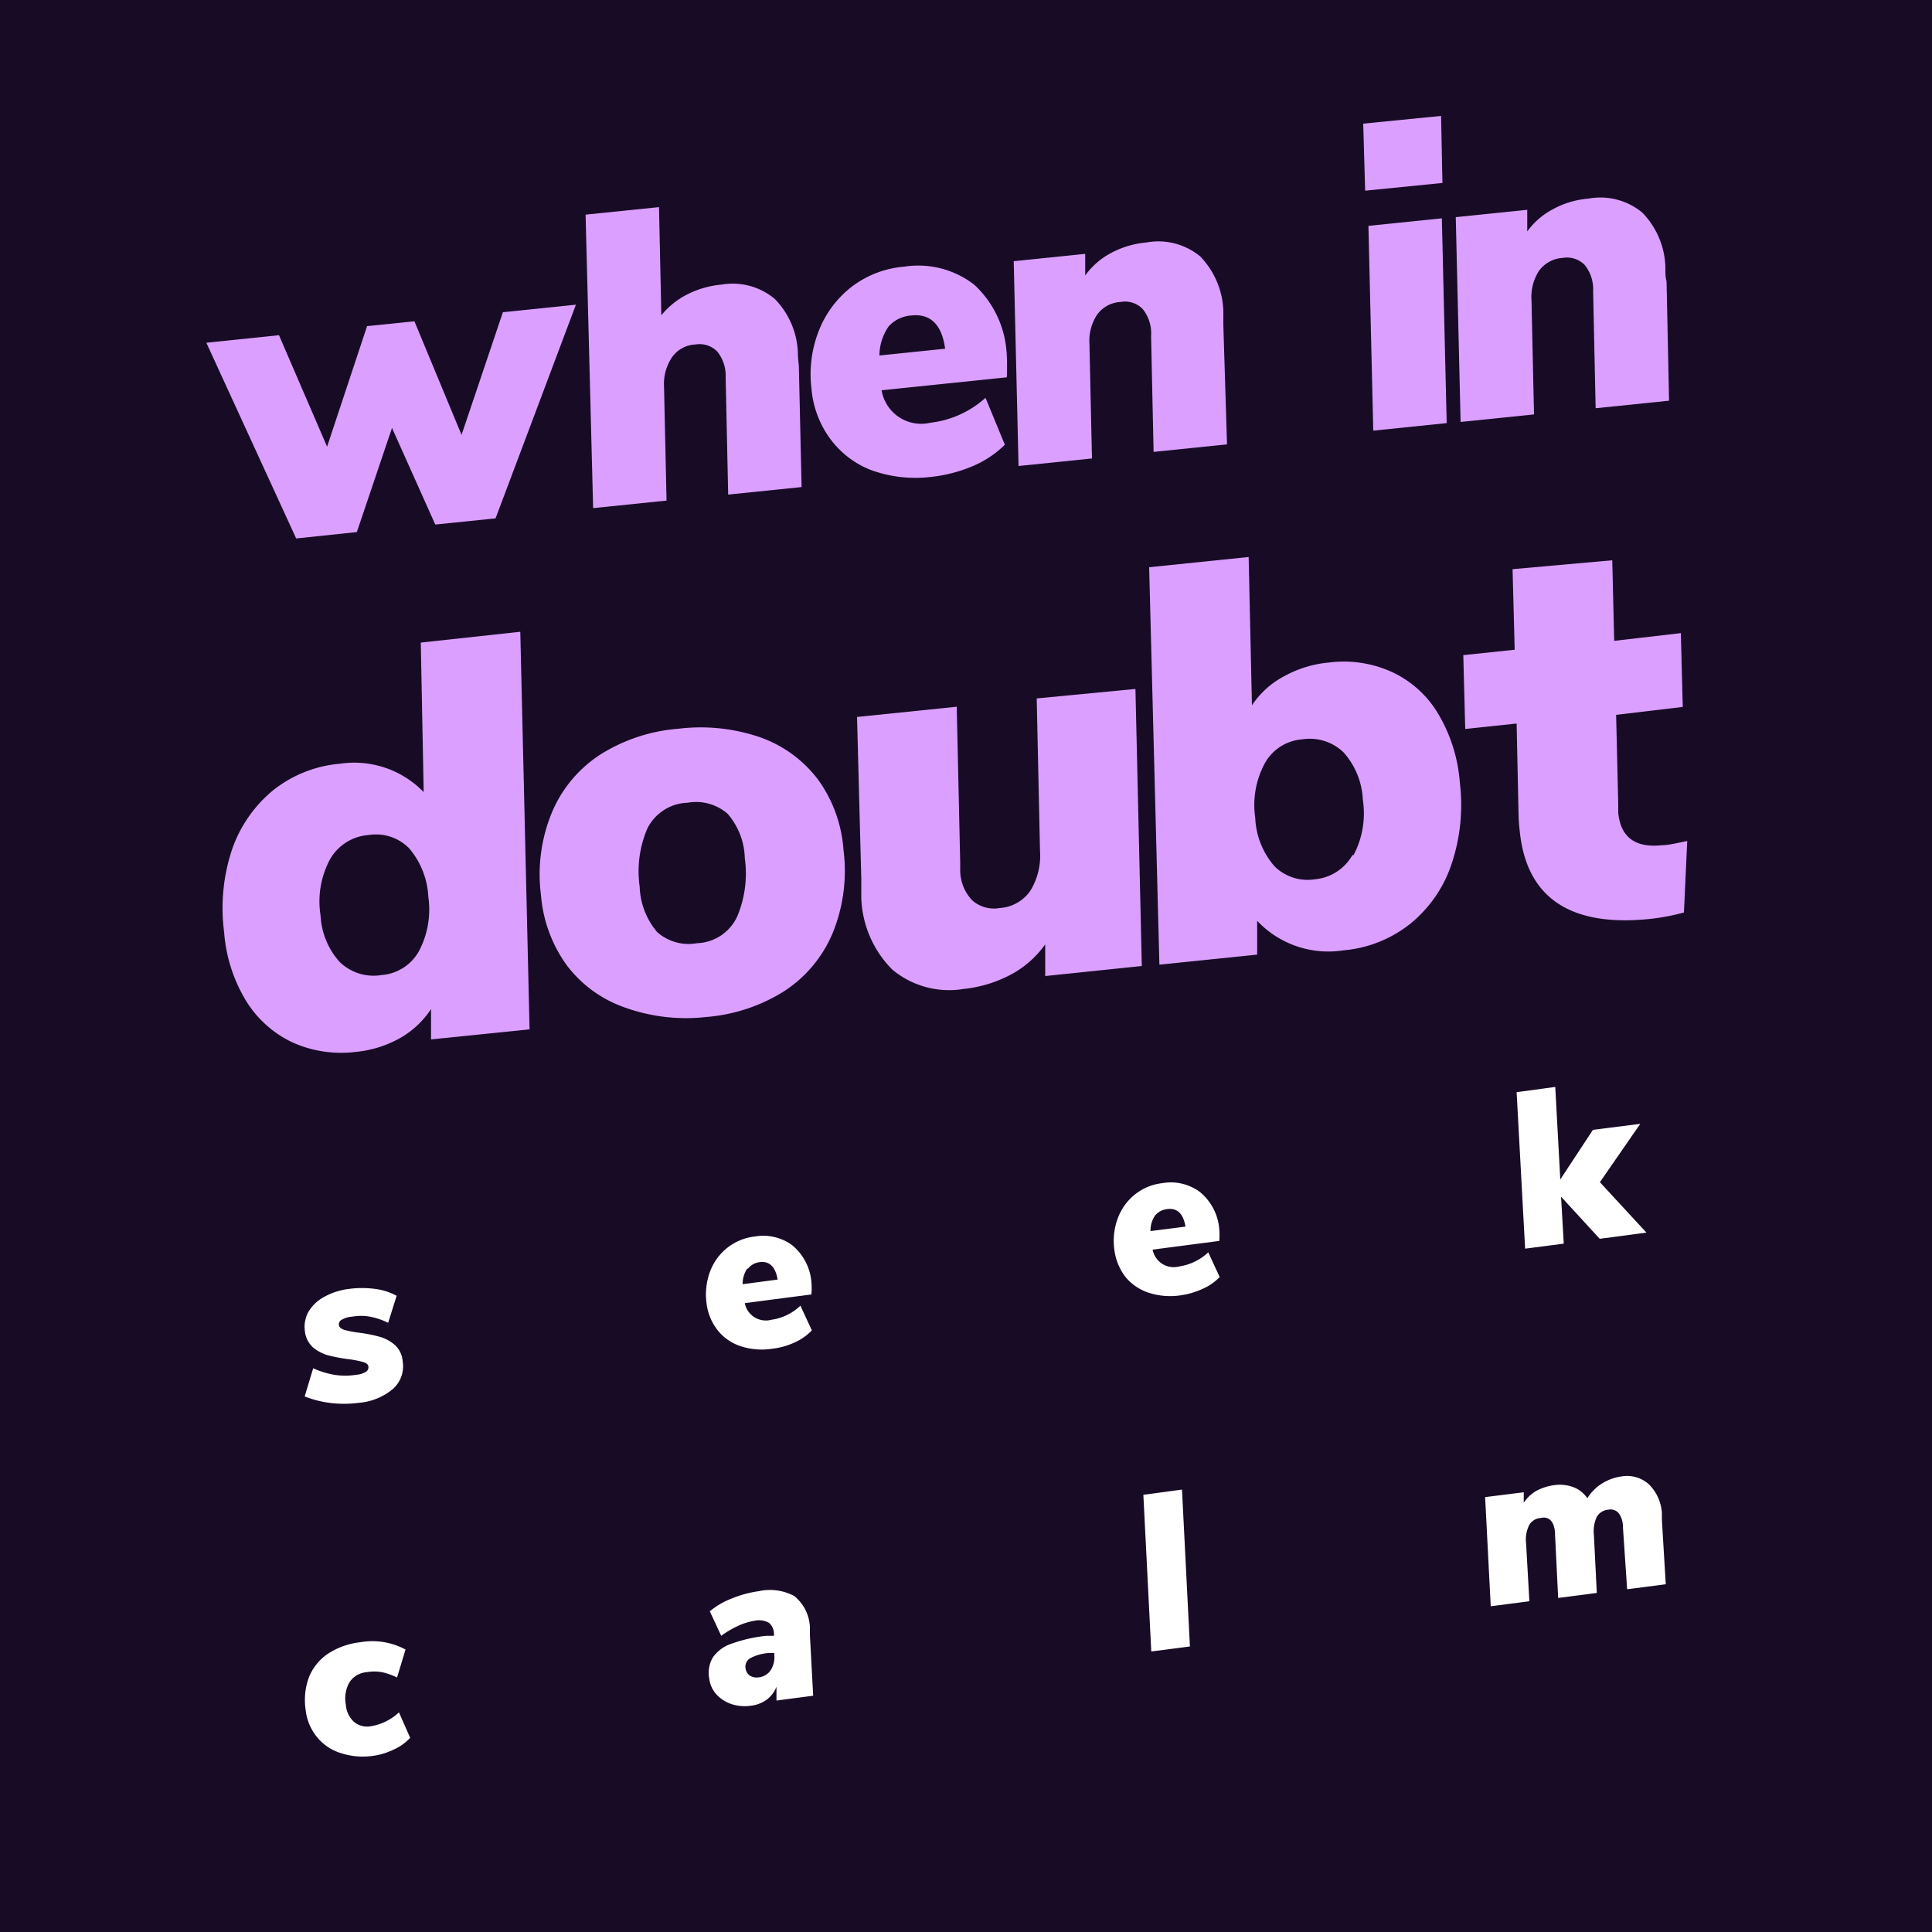 <svg id="a44638d3-3e01-439c-8a54-73f75349c7f9" data-name="Layer 1" xmlns="http://www.w3.org/2000/svg" viewBox="0 0 100 100"><defs><style>.b8499b4f-c82d-43cf-87c2-a86eee5dc8ca{fill:#fff;}.a96bc3ff-4468-49aa-97b8-21c7934eb848{fill:#180b26;fill-rule:evenodd;}.b7253795-7037-46a3-9b54-ee37ae98addc{fill:#dba0ff;}</style></defs><title>48_whenindoubtseekcalm_outlines_100</title><rect class="b8499b4f-c82d-43cf-87c2-a86eee5dc8ca" width="100" height="100"/><polygon class="a96bc3ff-4468-49aa-97b8-21c7934eb848" points="0 50 0 0 100 0 100 100 0 100 0 50"/><path class="b8499b4f-c82d-43cf-87c2-a86eee5dc8ca" d="M17.12,72.62a5.57,5.57,0,0,1-1.35-.34l.44-1.46a4.4,4.4,0,0,0,1.1.34,3.55,3.55,0,0,0,1.12,0,1.18,1.18,0,0,0,.5-.15.27.27,0,0,0,.14-.25c0-.13-.1-.21-.27-.26a5.18,5.18,0,0,0-.77-.15,8.6,8.6,0,0,1-1.05-.2,2.09,2.09,0,0,1-.78-.41,1.31,1.31,0,0,1-.42-.85,1.6,1.6,0,0,1,.19-1,2.11,2.11,0,0,1,.82-.77,3.55,3.55,0,0,1,1.3-.41,5.14,5.14,0,0,1,1.3,0,3.18,3.18,0,0,1,1.14.36l-.44,1.4a3.6,3.6,0,0,0-.94-.32,2.62,2.62,0,0,0-.92,0,1.19,1.19,0,0,0-.54.16.26.26,0,0,0-.15.25c0,.13.11.21.27.27a4.68,4.68,0,0,0,.78.15,8.25,8.25,0,0,1,1.06.21,2,2,0,0,1,.78.42,1.25,1.25,0,0,1,.41.84,1.57,1.57,0,0,1-.5,1.44,3.13,3.13,0,0,1-1.77.72A5.9,5.9,0,0,1,17.12,72.62Z"/><path class="b8499b4f-c82d-43cf-87c2-a86eee5dc8ca" d="M41,64.45a2.77,2.77,0,0,1,1,1.92A4.08,4.08,0,0,1,42,67l-3.45.45a1.11,1.11,0,0,0,1.38.86,2.71,2.71,0,0,0,1.5-.73l.59,1.28a2.78,2.78,0,0,1-.88.62,3.76,3.76,0,0,1-1.17.33,3.5,3.5,0,0,1-1.63-.13,2.53,2.53,0,0,1-1.19-.82,2.8,2.8,0,0,1-.58-1.41,3.39,3.39,0,0,1,.18-1.63,2.84,2.84,0,0,1,.89-1.23A2.79,2.79,0,0,1,39.08,64,2.52,2.52,0,0,1,41,64.45Zm-2.32,1.21a1.37,1.37,0,0,0-.24.81l1.81-.24c-.11-.66-.43-1-1-.89A.89.89,0,0,0,38.72,65.66Z"/><path class="b8499b4f-c82d-43cf-87c2-a86eee5dc8ca" d="M62.11,61.7a2.77,2.77,0,0,1,1,1.93,3.94,3.94,0,0,1,0,.6l-3.45.45a1.11,1.11,0,0,0,1.38.87,2.78,2.78,0,0,0,1.5-.73l.59,1.28a2.75,2.75,0,0,1-.88.61,4.07,4.07,0,0,1-1.17.34,3.63,3.63,0,0,1-1.63-.14,2.61,2.61,0,0,1-1.2-.82,2.89,2.89,0,0,1-.57-1.4,3.31,3.31,0,0,1,.18-1.64,2.84,2.84,0,0,1,.89-1.23,2.78,2.78,0,0,1,1.41-.58A2.52,2.52,0,0,1,62.11,61.7Zm-2.32,1.21a1.37,1.37,0,0,0-.24.81l1.81-.23c-.11-.67-.43-1-1-.9A.93.93,0,0,0,59.79,62.91Z"/><path class="b8499b4f-c82d-43cf-87c2-a86eee5dc8ca" d="M82.81,61.19l2.41,2.61-2.42.32-2-2.18.14,2.43-2,.26-.44-8.1,2-.27.26,4.79,1.69-2.57,2.45-.31Z"/><path class="b7253795-7037-46a3-9b54-ee37ae98addc" d="M74.59,6l.07,3.47-4,.4-.1-3.47Zm-3.76,5.69,3.8-.39.25,10.6-3.8.39Z"/><path class="b7253795-7037-46a3-9b54-ee37ae98addc" d="M85,11a4.21,4.21,0,0,1,1.2,2.82c0,.32,0,.56.06.73l.13,6.19-3.8.39-.13-6.06a2,2,0,0,0-.43-1.35,1.29,1.29,0,0,0-1.15-.37,1.63,1.63,0,0,0-1.23.68,2.5,2.5,0,0,0-.38,1.52l.13,5.9-3.8.39-.25-10.6,3.7-.38,0,1.12a3.84,3.84,0,0,1,1.31-1.14,4.61,4.61,0,0,1,1.86-.56A3.4,3.4,0,0,1,85,11Z"/><path class="b7253795-7037-46a3-9b54-ee37ae98addc" d="M29.81,15.77,25.65,26.83l-3.12.32-2.24-5-1.82,5.39-3.14.33L10.68,17.74l3.76-.39,2.49,5.77L19,16.88l2.45-.25,2.44,5.88,2.14-6.35Z"/><path class="b7253795-7037-46a3-9b54-ee37ae98addc" d="M40.1,15.47a4.21,4.21,0,0,1,1.2,2.83c0,.31.05.55.05.73l.14,6.18-3.8.39-.13-6.06a2,2,0,0,0-.43-1.34A1.28,1.28,0,0,0,36,17.83a1.56,1.56,0,0,0-1.23.68A2.46,2.46,0,0,0,34.37,20l.13,5.91-3.8.39-.39-15.19,3.8-.39.12,5.6a4.12,4.12,0,0,1,1.32-1.07,4.9,4.9,0,0,1,1.8-.52A3.4,3.4,0,0,1,40.1,15.47Z"/><path class="b7253795-7037-46a3-9b54-ee37ae98addc" d="M50.43,14.74a5.25,5.25,0,0,1,1.68,3.65,10.63,10.63,0,0,1,0,1.14l-6.48.67a2.08,2.08,0,0,0,2.53,1.68,5.13,5.13,0,0,0,2.85-1.29l1,2.43a5.29,5.29,0,0,1-1.67,1.11,7.65,7.65,0,0,1-2.2.56,6.73,6.73,0,0,1-3-.34A4.75,4.75,0,0,1,43,22.75a5.1,5.1,0,0,1-1-2.65,6.15,6.15,0,0,1,.41-3.05,5.33,5.33,0,0,1,1.73-2.25,5.2,5.2,0,0,1,2.68-1A4.72,4.72,0,0,1,50.43,14.74ZM46,16.89a2.64,2.64,0,0,0-.48,1.51l3.4-.35c-.17-1.25-.76-1.83-1.75-1.72A1.72,1.72,0,0,0,46,16.89Z"/><path class="b7253795-7037-46a3-9b54-ee37ae98addc" d="M62.12,13.27a4.26,4.26,0,0,1,1.2,2.83c0,.31,0,.56,0,.73L63.51,23l-3.8.39-.13-6A2,2,0,0,0,59.15,16,1.27,1.27,0,0,0,58,15.63a1.6,1.6,0,0,0-1.23.68,2.48,2.48,0,0,0-.38,1.52l.13,5.9-3.8.39-.25-10.6,3.7-.38,0,1.12a3.86,3.86,0,0,1,1.31-1.15,4.77,4.77,0,0,1,1.86-.56A3.4,3.4,0,0,1,62.12,13.27Z"/><path class="b7253795-7037-46a3-9b54-ee37ae98addc" d="M26.93,32.7l.48,20.58-5.1.52,0-1.57a4.7,4.7,0,0,1-1.62,1.51,5.85,5.85,0,0,1-2.31.71,6.13,6.13,0,0,1-3.25-.5,5.65,5.65,0,0,1-2.39-2.14,8,8,0,0,1-1.14-3.57A9.59,9.59,0,0,1,12,44a6.88,6.88,0,0,1,2.13-3.09,6.43,6.43,0,0,1,3.47-1.38A5,5,0,0,1,21.93,41l-.15-7.74ZM21.69,49.22a4.61,4.61,0,0,0,.48-2.8,4.18,4.18,0,0,0-1-2.52,2.41,2.41,0,0,0-2.09-.68,2.51,2.51,0,0,0-2,1.26,4.61,4.61,0,0,0-.49,2.89,3.89,3.89,0,0,0,1,2.43,2.52,2.52,0,0,0,2.15.67A2.42,2.42,0,0,0,21.69,49.22Z"/><path class="b7253795-7037-46a3-9b54-ee37ae98addc" d="M32.32,52.14a6.39,6.39,0,0,1-3-2.2A7.17,7.17,0,0,1,28,46.32a8.37,8.37,0,0,1,.56-4.25,6.62,6.62,0,0,1,2.49-3,8.85,8.85,0,0,1,4.06-1.35,9.49,9.49,0,0,1,4.23.44,6.44,6.44,0,0,1,3,2.19A7.06,7.06,0,0,1,43.66,44a8.51,8.51,0,0,1-.56,4.29,6.65,6.65,0,0,1-2.49,3,8.89,8.89,0,0,1-4.06,1.35A9.35,9.35,0,0,1,32.32,52.14Zm5.85-4.73a5.75,5.75,0,0,0,.38-3,3.63,3.63,0,0,0-.89-2.29,2.48,2.48,0,0,0-2.07-.57A2.4,2.4,0,0,0,33.5,42.9a5.62,5.62,0,0,0-.39,3,3.82,3.82,0,0,0,.9,2.34,2.45,2.45,0,0,0,2.07.58A2.38,2.38,0,0,0,38.17,47.41Z"/><path class="b7253795-7037-46a3-9b54-ee37ae98addc" d="M58.77,35.66,59.1,50l-5,.52,0-1.64a5.17,5.17,0,0,1-1.77,1.56,6.66,6.66,0,0,1-2.47.75,4.59,4.59,0,0,1-3.67-1,5.51,5.51,0,0,1-1.61-3.71c0-.21,0-.55,0-1l-.22-8.37,5.16-.53.18,8.08,0,.44a2.27,2.27,0,0,0,.62,1.5,1.7,1.7,0,0,0,1.42.4,2.08,2.08,0,0,0,1.6-.91,3.47,3.47,0,0,0,.49-2.06l-.17-7.88Z"/><path class="b7253795-7037-46a3-9b54-ee37ae98addc" d="M72.06,34.79a5.42,5.42,0,0,1,2.37,2.14,8.13,8.13,0,0,1,1.13,3.57,9.62,9.62,0,0,1-.43,4.23A6.71,6.71,0,0,1,73,47.81a6.43,6.43,0,0,1-3.47,1.38,5.06,5.06,0,0,1-4.46-1.53l0,1.75-5.06.52-.53-20.57,5.15-.53.17,7.68A4.52,4.52,0,0,1,66.47,35a5.89,5.89,0,0,1,2.34-.71A6,6,0,0,1,72.06,34.79Zm-2,9.47a4.61,4.61,0,0,0,.48-2.86,3.93,3.93,0,0,0-1-2.46,2.52,2.52,0,0,0-2.15-.67,2.41,2.41,0,0,0-1.93,1.25,4.54,4.54,0,0,0-.49,2.8,4.07,4.07,0,0,0,1,2.52,2.43,2.43,0,0,0,2.1.67A2.48,2.48,0,0,0,70,44.26Z"/><path class="b7253795-7037-46a3-9b54-ee37ae98addc" d="M83.76,41.67v.41c.13,1.26.88,1.81,2.25,1.67.33,0,.77-.11,1.32-.22l-.17,3.7a11.18,11.18,0,0,1-1.73.33C81.28,48,79,46.47,78.66,43a8.47,8.47,0,0,1-.06-.85l-.1-4.7-2.66.28-.1-3.82,2.66-.28-.11-4.17L83.45,29l.1,4.17L87,32.77l.1,3.82L83.65,37Z"/><path class="b8499b4f-c82d-43cf-87c2-a86eee5dc8ca" d="M17.58,90.72a2.55,2.55,0,0,1-1.19-.83,2.68,2.68,0,0,1-.57-1.39A3.4,3.4,0,0,1,16,86.79a2.68,2.68,0,0,1,1-1.21A3.86,3.86,0,0,1,18.66,85a3.61,3.61,0,0,1,2.33.38l-.44,1.45a3.1,3.1,0,0,0-.79-.28,2.26,2.26,0,0,0-.77,0,1.19,1.19,0,0,0-.9.52,1.7,1.7,0,0,0-.19,1.16,1.33,1.33,0,0,0,.43.9,1.06,1.06,0,0,0,.86.22,2.76,2.76,0,0,0,1.46-.72l.58,1.32a2.63,2.63,0,0,1-.88.62,3.56,3.56,0,0,1-1.1.32A3.65,3.65,0,0,1,17.58,90.72Z"/><path class="b8499b4f-c82d-43cf-87c2-a86eee5dc8ca" d="M59.18,77.37l2-.27.41,8.12-2,.26Z"/><path class="b8499b4f-c82d-43cf-87c2-a86eee5dc8ca" d="M85.35,76.83a2.29,2.29,0,0,1,.67,1.5c0,.15,0,.27,0,.35L86.22,82l-2,.26L84,79a1.14,1.14,0,0,0-.22-.68.54.54,0,0,0-.52-.18.76.76,0,0,0-.61.37,1.76,1.76,0,0,0-.15.94l.15,3-2,.26-.16-3.25c0-.66-.29-1-.74-.89a.74.74,0,0,0-.6.37,1.66,1.66,0,0,0-.16.94l.17,3-2,.26-.29-5.65,2-.25,0,.54a2,2,0,0,1,.66-.62,2.76,2.76,0,0,1,.92-.29,2,2,0,0,1,1,.11,1.52,1.52,0,0,1,.71.57,2.36,2.36,0,0,1,.77-.77,2.53,2.53,0,0,1,1-.36A1.69,1.69,0,0,1,85.35,76.83Z"/><path class="b8499b4f-c82d-43cf-87c2-a86eee5dc8ca" d="M41.11,82.61a2.19,2.19,0,0,1,.81,1.59c0,.1,0,.23,0,.42l.17,3.15-1.9.25,0-.72a1.5,1.5,0,0,1-.5.67,1.74,1.74,0,0,1-.84.32,2.21,2.21,0,0,1-1-.09,1.89,1.89,0,0,1-.78-.51,1.5,1.5,0,0,1-.36-.81,1.58,1.58,0,0,1,.18-1.08,1.88,1.88,0,0,1,.94-.71,7.68,7.68,0,0,1,1.82-.42l.41,0v-.09a.74.74,0,0,0-.27-.59,1.08,1.08,0,0,0-.74-.1,3.37,3.37,0,0,0-.86.27,5.14,5.14,0,0,0-.86.51l-.59-1.27a4,4,0,0,1,1.13-.66,5.73,5.73,0,0,1,1.4-.38A2.67,2.67,0,0,1,41.11,82.61Zm-1.24,3.87a1.25,1.25,0,0,0,.21-.8v-.12l-.31,0a2.41,2.41,0,0,0-.94.27.51.51,0,0,0-.24.53.57.57,0,0,0,.22.37.69.69,0,0,0,.46.09A.86.86,0,0,0,39.87,86.48Z"/></svg>